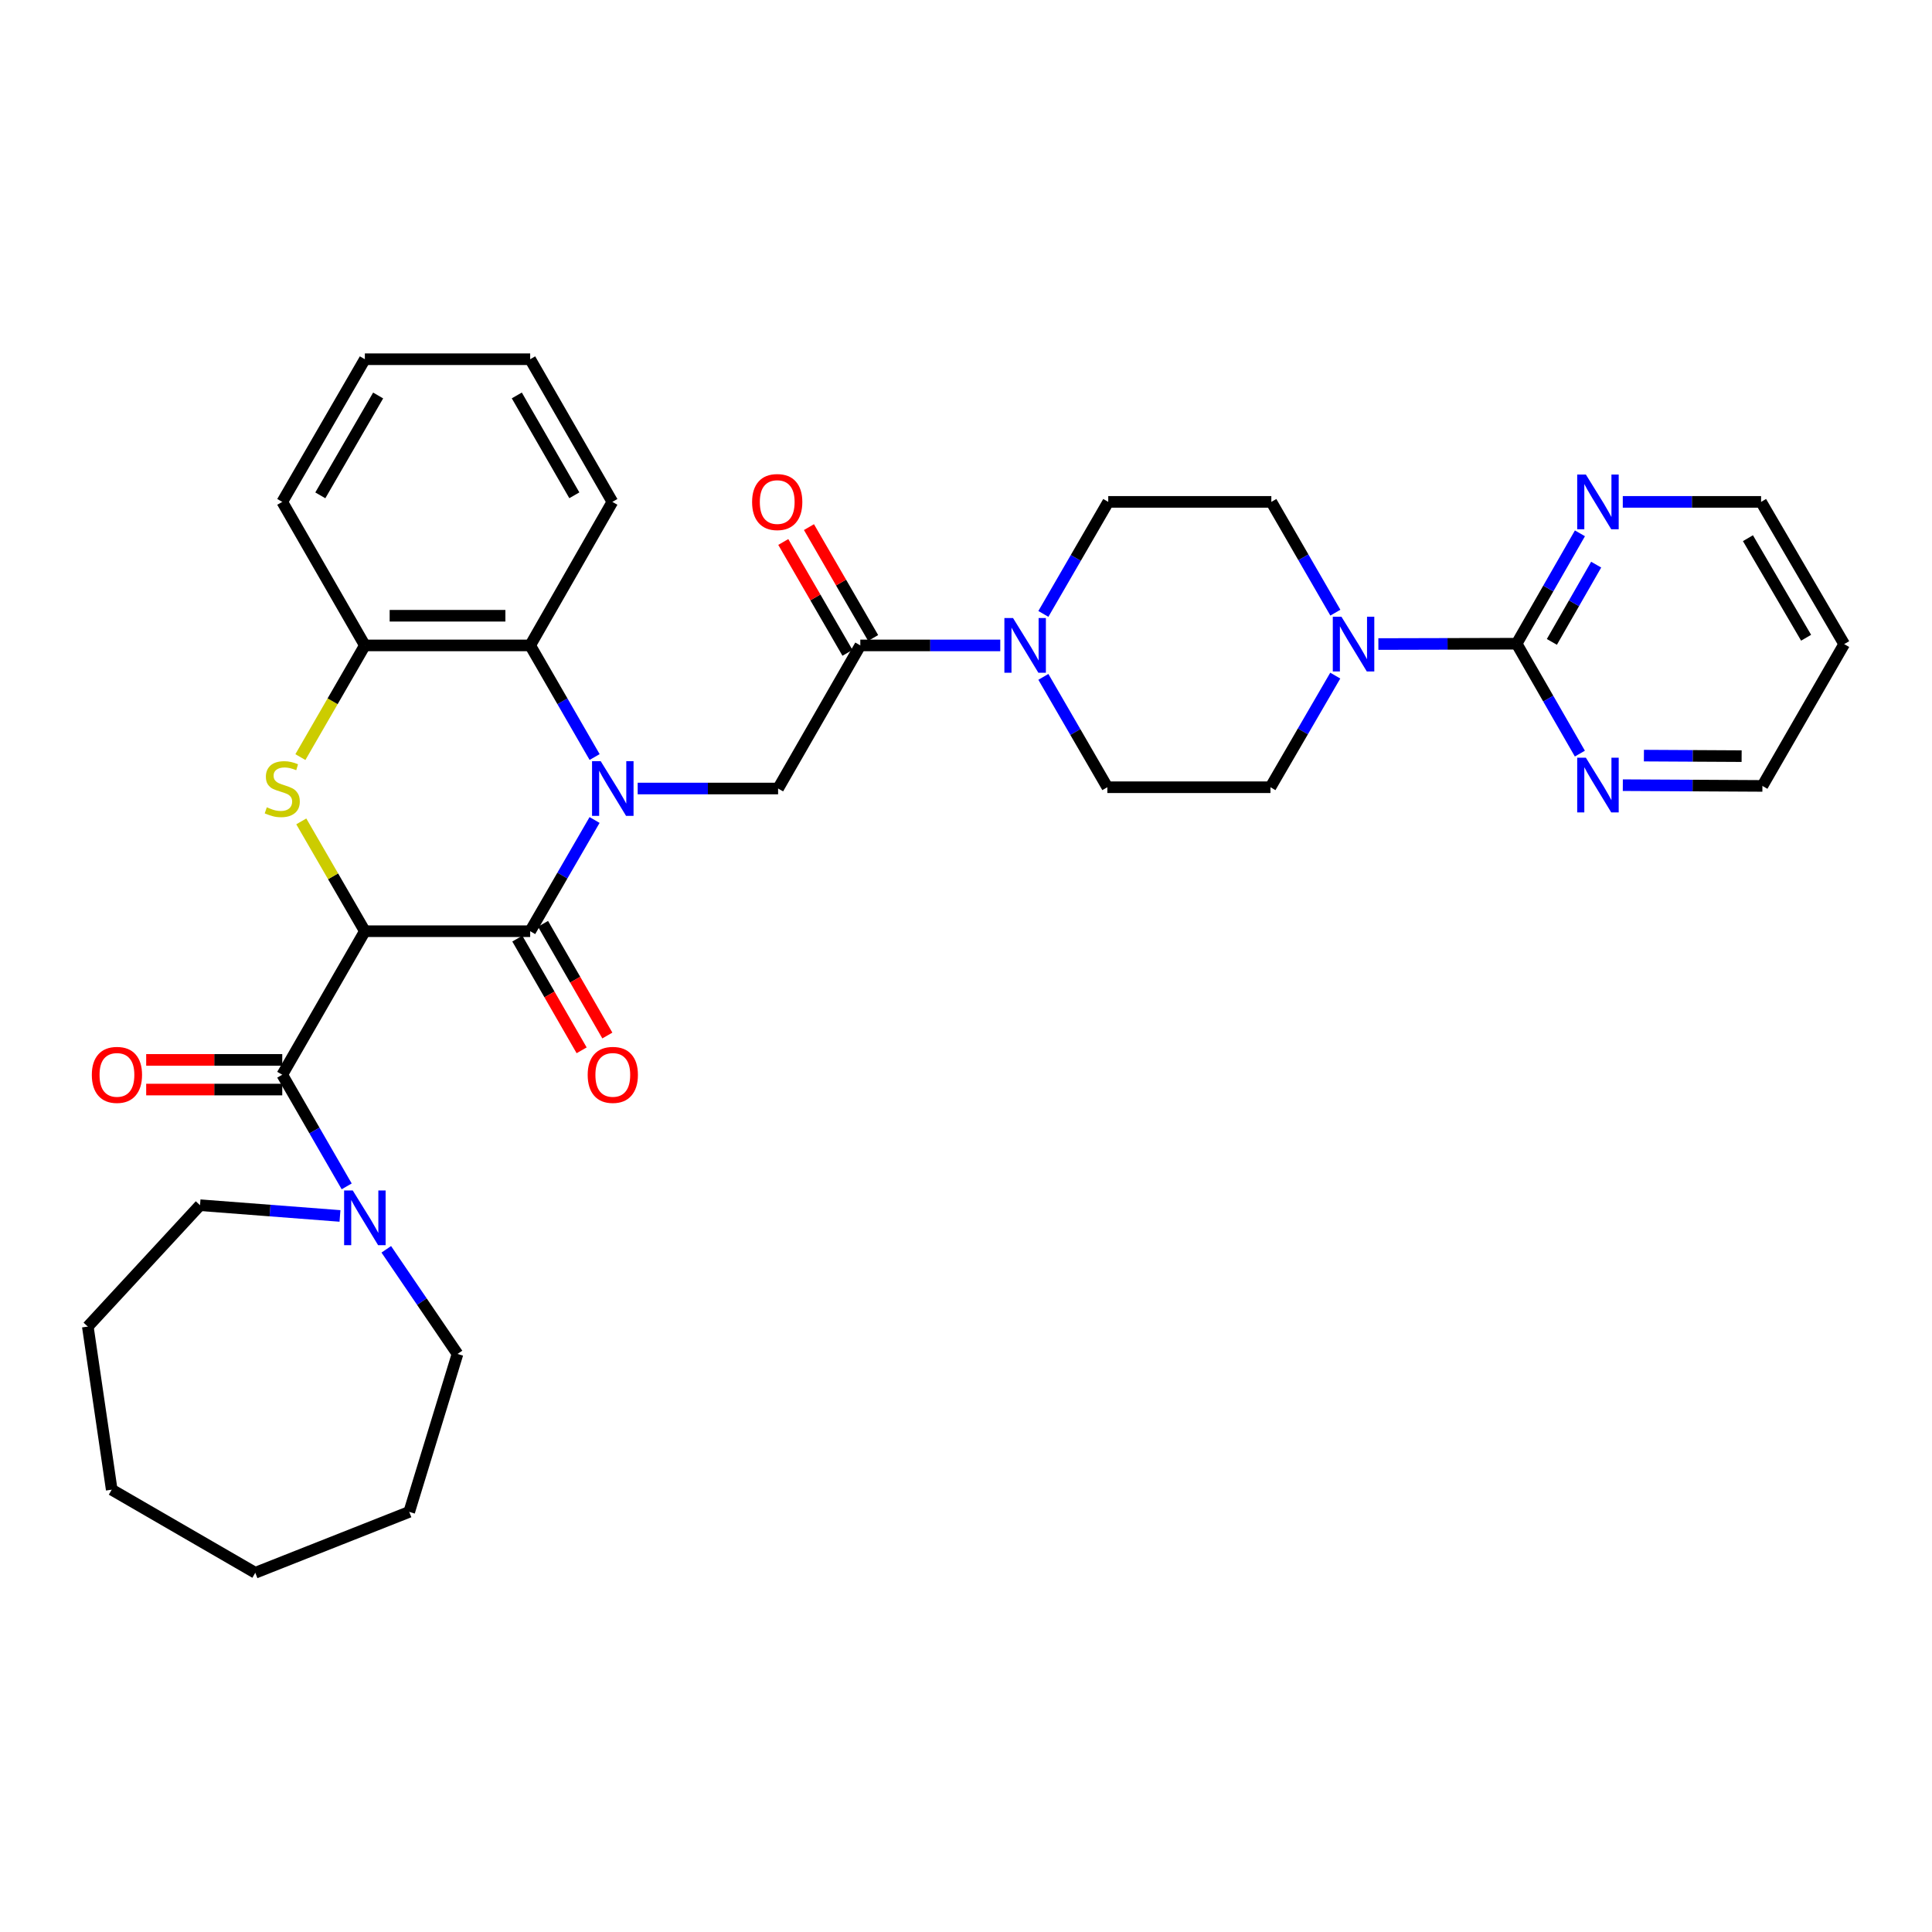 <?xml version='1.0' encoding='iso-8859-1'?>
<svg version='1.1' baseProfile='full'
              xmlns='http://www.w3.org/2000/svg'
                      xmlns:rdkit='http://www.rdkit.org/xml'
                      xmlns:xlink='http://www.w3.org/1999/xlink'
                  xml:space='preserve'
width='1000px' height='1000px' viewBox='0 0 1000 1000'>
<!-- END OF HEADER -->
<rect style='opacity:1.0;fill:#FFFFFF;stroke:none' width='1000' height='1000' x='0' y='0'> </rect>
<path class='bond-1' d='M 188.852,481.992 L 274.421,481.992' style='fill:none;fill-rule:evenodd;stroke:#000000;stroke-width:6px;stroke-linecap:butt;stroke-linejoin:miter;stroke-opacity:1' />
<path class='bond-2' d='M 188.852,481.992 L 172.399,453.571' style='fill:none;fill-rule:evenodd;stroke:#000000;stroke-width:6px;stroke-linecap:butt;stroke-linejoin:miter;stroke-opacity:1' />
<path class='bond-2' d='M 172.399,453.571 L 155.946,425.149' style='fill:none;fill-rule:evenodd;stroke:#CCCC00;stroke-width:6px;stroke-linecap:butt;stroke-linejoin:miter;stroke-opacity:1' />
<path class='bond-3' d='M 188.852,481.992 L 146.097,556.275' style='fill:none;fill-rule:evenodd;stroke:#000000;stroke-width:6px;stroke-linecap:butt;stroke-linejoin:miter;stroke-opacity:1' />
<path class='bond-0' d='M 307.75,424.429 L 291.085,453.211' style='fill:none;fill-rule:evenodd;stroke:#0000FF;stroke-width:6px;stroke-linecap:butt;stroke-linejoin:miter;stroke-opacity:1' />
<path class='bond-0' d='M 291.085,453.211 L 274.421,481.992' style='fill:none;fill-rule:evenodd;stroke:#000000;stroke-width:6px;stroke-linecap:butt;stroke-linejoin:miter;stroke-opacity:1' />
<path class='bond-4' d='M 330.063,408.135 L 366.404,408.135' style='fill:none;fill-rule:evenodd;stroke:#0000FF;stroke-width:6px;stroke-linecap:butt;stroke-linejoin:miter;stroke-opacity:1' />
<path class='bond-4' d='M 366.404,408.135 L 402.744,408.135' style='fill:none;fill-rule:evenodd;stroke:#000000;stroke-width:6px;stroke-linecap:butt;stroke-linejoin:miter;stroke-opacity:1' />
<path class='bond-34' d='M 307.774,391.837 L 291.097,362.951' style='fill:none;fill-rule:evenodd;stroke:#0000FF;stroke-width:6px;stroke-linecap:butt;stroke-linejoin:miter;stroke-opacity:1' />
<path class='bond-34' d='M 291.097,362.951 L 274.421,334.066' style='fill:none;fill-rule:evenodd;stroke:#000000;stroke-width:6px;stroke-linecap:butt;stroke-linejoin:miter;stroke-opacity:1' />
<path class='bond-14' d='M 267.767,485.823 L 284.41,514.733' style='fill:none;fill-rule:evenodd;stroke:#000000;stroke-width:6px;stroke-linecap:butt;stroke-linejoin:miter;stroke-opacity:1' />
<path class='bond-14' d='M 284.41,514.733 L 301.053,543.643' style='fill:none;fill-rule:evenodd;stroke:#FF0000;stroke-width:6px;stroke-linecap:butt;stroke-linejoin:miter;stroke-opacity:1' />
<path class='bond-14' d='M 281.074,478.162 L 297.717,507.072' style='fill:none;fill-rule:evenodd;stroke:#000000;stroke-width:6px;stroke-linecap:butt;stroke-linejoin:miter;stroke-opacity:1' />
<path class='bond-14' d='M 297.717,507.072 L 314.36,535.982' style='fill:none;fill-rule:evenodd;stroke:#FF0000;stroke-width:6px;stroke-linecap:butt;stroke-linejoin:miter;stroke-opacity:1' />
<path class='bond-10' d='M 155.481,391.877 L 172.166,362.971' style='fill:none;fill-rule:evenodd;stroke:#CCCC00;stroke-width:6px;stroke-linecap:butt;stroke-linejoin:miter;stroke-opacity:1' />
<path class='bond-10' d='M 172.166,362.971 L 188.852,334.066' style='fill:none;fill-rule:evenodd;stroke:#000000;stroke-width:6px;stroke-linecap:butt;stroke-linejoin:miter;stroke-opacity:1' />
<path class='bond-11' d='M 146.097,556.275 L 162.771,585.166' style='fill:none;fill-rule:evenodd;stroke:#000000;stroke-width:6px;stroke-linecap:butt;stroke-linejoin:miter;stroke-opacity:1' />
<path class='bond-11' d='M 162.771,585.166 L 179.445,614.056' style='fill:none;fill-rule:evenodd;stroke:#0000FF;stroke-width:6px;stroke-linecap:butt;stroke-linejoin:miter;stroke-opacity:1' />
<path class='bond-15' d='M 146.097,548.598 L 110.882,548.598' style='fill:none;fill-rule:evenodd;stroke:#000000;stroke-width:6px;stroke-linecap:butt;stroke-linejoin:miter;stroke-opacity:1' />
<path class='bond-15' d='M 110.882,548.598 L 75.667,548.598' style='fill:none;fill-rule:evenodd;stroke:#FF0000;stroke-width:6px;stroke-linecap:butt;stroke-linejoin:miter;stroke-opacity:1' />
<path class='bond-15' d='M 146.097,563.953 L 110.882,563.953' style='fill:none;fill-rule:evenodd;stroke:#000000;stroke-width:6px;stroke-linecap:butt;stroke-linejoin:miter;stroke-opacity:1' />
<path class='bond-15' d='M 110.882,563.953 L 75.667,563.953' style='fill:none;fill-rule:evenodd;stroke:#FF0000;stroke-width:6px;stroke-linecap:butt;stroke-linejoin:miter;stroke-opacity:1' />
<path class='bond-6' d='M 402.744,408.135 L 445.294,334.066' style='fill:none;fill-rule:evenodd;stroke:#000000;stroke-width:6px;stroke-linecap:butt;stroke-linejoin:miter;stroke-opacity:1' />
<path class='bond-5' d='M 274.421,334.066 L 188.852,334.066' style='fill:none;fill-rule:evenodd;stroke:#000000;stroke-width:6px;stroke-linecap:butt;stroke-linejoin:miter;stroke-opacity:1' />
<path class='bond-5' d='M 261.585,318.711 L 201.687,318.711' style='fill:none;fill-rule:evenodd;stroke:#000000;stroke-width:6px;stroke-linecap:butt;stroke-linejoin:miter;stroke-opacity:1' />
<path class='bond-23' d='M 274.421,334.066 L 316.962,259.774' style='fill:none;fill-rule:evenodd;stroke:#000000;stroke-width:6px;stroke-linecap:butt;stroke-linejoin:miter;stroke-opacity:1' />
<path class='bond-9' d='M 445.294,334.066 L 481.514,334.066' style='fill:none;fill-rule:evenodd;stroke:#000000;stroke-width:6px;stroke-linecap:butt;stroke-linejoin:miter;stroke-opacity:1' />
<path class='bond-9' d='M 481.514,334.066 L 517.734,334.066' style='fill:none;fill-rule:evenodd;stroke:#0000FF;stroke-width:6px;stroke-linecap:butt;stroke-linejoin:miter;stroke-opacity:1' />
<path class='bond-20' d='M 451.938,330.219 L 435.327,301.526' style='fill:none;fill-rule:evenodd;stroke:#000000;stroke-width:6px;stroke-linecap:butt;stroke-linejoin:miter;stroke-opacity:1' />
<path class='bond-20' d='M 435.327,301.526 L 418.715,272.833' style='fill:none;fill-rule:evenodd;stroke:#FF0000;stroke-width:6px;stroke-linecap:butt;stroke-linejoin:miter;stroke-opacity:1' />
<path class='bond-20' d='M 438.65,337.912 L 422.038,309.219' style='fill:none;fill-rule:evenodd;stroke:#000000;stroke-width:6px;stroke-linecap:butt;stroke-linejoin:miter;stroke-opacity:1' />
<path class='bond-20' d='M 422.038,309.219 L 405.427,280.527' style='fill:none;fill-rule:evenodd;stroke:#FF0000;stroke-width:6px;stroke-linecap:butt;stroke-linejoin:miter;stroke-opacity:1' />
<path class='bond-7' d='M 785.011,333.178 L 749.228,333.269' style='fill:none;fill-rule:evenodd;stroke:#000000;stroke-width:6px;stroke-linecap:butt;stroke-linejoin:miter;stroke-opacity:1' />
<path class='bond-7' d='M 749.228,333.269 L 713.444,333.359' style='fill:none;fill-rule:evenodd;stroke:#0000FF;stroke-width:6px;stroke-linecap:butt;stroke-linejoin:miter;stroke-opacity:1' />
<path class='bond-12' d='M 785.011,333.178 L 801.39,304.614' style='fill:none;fill-rule:evenodd;stroke:#000000;stroke-width:6px;stroke-linecap:butt;stroke-linejoin:miter;stroke-opacity:1' />
<path class='bond-12' d='M 801.39,304.614 L 817.768,276.049' style='fill:none;fill-rule:evenodd;stroke:#0000FF;stroke-width:6px;stroke-linecap:butt;stroke-linejoin:miter;stroke-opacity:1' />
<path class='bond-12' d='M 803.245,332.247 L 814.71,312.252' style='fill:none;fill-rule:evenodd;stroke:#000000;stroke-width:6px;stroke-linecap:butt;stroke-linejoin:miter;stroke-opacity:1' />
<path class='bond-12' d='M 814.71,312.252 L 826.175,292.256' style='fill:none;fill-rule:evenodd;stroke:#0000FF;stroke-width:6px;stroke-linecap:butt;stroke-linejoin:miter;stroke-opacity:1' />
<path class='bond-13' d='M 785.011,333.178 L 801.375,361.622' style='fill:none;fill-rule:evenodd;stroke:#000000;stroke-width:6px;stroke-linecap:butt;stroke-linejoin:miter;stroke-opacity:1' />
<path class='bond-13' d='M 801.375,361.622 L 817.74,390.066' style='fill:none;fill-rule:evenodd;stroke:#0000FF;stroke-width:6px;stroke-linecap:butt;stroke-linejoin:miter;stroke-opacity:1' />
<path class='bond-8' d='M 691.181,317.106 L 674.612,288.44' style='fill:none;fill-rule:evenodd;stroke:#0000FF;stroke-width:6px;stroke-linecap:butt;stroke-linejoin:miter;stroke-opacity:1' />
<path class='bond-8' d='M 674.612,288.44 L 658.044,259.774' style='fill:none;fill-rule:evenodd;stroke:#000000;stroke-width:6px;stroke-linecap:butt;stroke-linejoin:miter;stroke-opacity:1' />
<path class='bond-37' d='M 691.129,349.693 L 674.356,378.582' style='fill:none;fill-rule:evenodd;stroke:#0000FF;stroke-width:6px;stroke-linecap:butt;stroke-linejoin:miter;stroke-opacity:1' />
<path class='bond-37' d='M 674.356,378.582 L 657.583,407.47' style='fill:none;fill-rule:evenodd;stroke:#000000;stroke-width:6px;stroke-linecap:butt;stroke-linejoin:miter;stroke-opacity:1' />
<path class='bond-18' d='M 540.045,350.347 L 556.601,378.908' style='fill:none;fill-rule:evenodd;stroke:#0000FF;stroke-width:6px;stroke-linecap:butt;stroke-linejoin:miter;stroke-opacity:1' />
<path class='bond-18' d='M 556.601,378.908 L 573.157,407.47' style='fill:none;fill-rule:evenodd;stroke:#000000;stroke-width:6px;stroke-linecap:butt;stroke-linejoin:miter;stroke-opacity:1' />
<path class='bond-19' d='M 540.049,317.759 L 556.838,288.767' style='fill:none;fill-rule:evenodd;stroke:#0000FF;stroke-width:6px;stroke-linecap:butt;stroke-linejoin:miter;stroke-opacity:1' />
<path class='bond-19' d='M 556.838,288.767 L 573.626,259.774' style='fill:none;fill-rule:evenodd;stroke:#000000;stroke-width:6px;stroke-linecap:butt;stroke-linejoin:miter;stroke-opacity:1' />
<path class='bond-25' d='M 188.852,334.066 L 146.097,259.774' style='fill:none;fill-rule:evenodd;stroke:#000000;stroke-width:6px;stroke-linecap:butt;stroke-linejoin:miter;stroke-opacity:1' />
<path class='bond-21' d='M 175.972,629.366 L 139.755,626.589' style='fill:none;fill-rule:evenodd;stroke:#0000FF;stroke-width:6px;stroke-linecap:butt;stroke-linejoin:miter;stroke-opacity:1' />
<path class='bond-21' d='M 139.755,626.589 L 103.538,623.811' style='fill:none;fill-rule:evenodd;stroke:#000000;stroke-width:6px;stroke-linecap:butt;stroke-linejoin:miter;stroke-opacity:1' />
<path class='bond-22' d='M 199.939,646.644 L 218.37,673.726' style='fill:none;fill-rule:evenodd;stroke:#0000FF;stroke-width:6px;stroke-linecap:butt;stroke-linejoin:miter;stroke-opacity:1' />
<path class='bond-22' d='M 218.37,673.726 L 236.801,700.807' style='fill:none;fill-rule:evenodd;stroke:#000000;stroke-width:6px;stroke-linecap:butt;stroke-linejoin:miter;stroke-opacity:1' />
<path class='bond-26' d='M 839.951,259.774 L 875.743,259.774' style='fill:none;fill-rule:evenodd;stroke:#0000FF;stroke-width:6px;stroke-linecap:butt;stroke-linejoin:miter;stroke-opacity:1' />
<path class='bond-26' d='M 875.743,259.774 L 911.535,259.774' style='fill:none;fill-rule:evenodd;stroke:#000000;stroke-width:6px;stroke-linecap:butt;stroke-linejoin:miter;stroke-opacity:1' />
<path class='bond-27' d='M 839.968,406.404 L 876.093,406.596' style='fill:none;fill-rule:evenodd;stroke:#0000FF;stroke-width:6px;stroke-linecap:butt;stroke-linejoin:miter;stroke-opacity:1' />
<path class='bond-27' d='M 876.093,406.596 L 912.217,406.788' style='fill:none;fill-rule:evenodd;stroke:#000000;stroke-width:6px;stroke-linecap:butt;stroke-linejoin:miter;stroke-opacity:1' />
<path class='bond-27' d='M 850.887,391.107 L 876.174,391.241' style='fill:none;fill-rule:evenodd;stroke:#0000FF;stroke-width:6px;stroke-linecap:butt;stroke-linejoin:miter;stroke-opacity:1' />
<path class='bond-27' d='M 876.174,391.241 L 901.462,391.376' style='fill:none;fill-rule:evenodd;stroke:#000000;stroke-width:6px;stroke-linecap:butt;stroke-linejoin:miter;stroke-opacity:1' />
<path class='bond-16' d='M 657.583,407.47 L 573.157,407.47' style='fill:none;fill-rule:evenodd;stroke:#000000;stroke-width:6px;stroke-linecap:butt;stroke-linejoin:miter;stroke-opacity:1' />
<path class='bond-17' d='M 658.044,259.774 L 573.626,259.774' style='fill:none;fill-rule:evenodd;stroke:#000000;stroke-width:6px;stroke-linecap:butt;stroke-linejoin:miter;stroke-opacity:1' />
<path class='bond-28' d='M 103.538,623.811 L 45.455,686.638' style='fill:none;fill-rule:evenodd;stroke:#000000;stroke-width:6px;stroke-linecap:butt;stroke-linejoin:miter;stroke-opacity:1' />
<path class='bond-29' d='M 236.801,700.807 L 211.816,782.546' style='fill:none;fill-rule:evenodd;stroke:#000000;stroke-width:6px;stroke-linecap:butt;stroke-linejoin:miter;stroke-opacity:1' />
<path class='bond-36' d='M 316.962,259.774 L 274.421,185.934' style='fill:none;fill-rule:evenodd;stroke:#000000;stroke-width:6px;stroke-linecap:butt;stroke-linejoin:miter;stroke-opacity:1' />
<path class='bond-36' d='M 297.276,256.363 L 267.497,204.675' style='fill:none;fill-rule:evenodd;stroke:#000000;stroke-width:6px;stroke-linecap:butt;stroke-linejoin:miter;stroke-opacity:1' />
<path class='bond-24' d='M 954.545,333.392 L 912.217,406.788' style='fill:none;fill-rule:evenodd;stroke:#000000;stroke-width:6px;stroke-linecap:butt;stroke-linejoin:miter;stroke-opacity:1' />
<path class='bond-38' d='M 954.545,333.392 L 911.535,259.774' style='fill:none;fill-rule:evenodd;stroke:#000000;stroke-width:6px;stroke-linecap:butt;stroke-linejoin:miter;stroke-opacity:1' />
<path class='bond-38' d='M 934.836,330.095 L 904.729,278.562' style='fill:none;fill-rule:evenodd;stroke:#000000;stroke-width:6px;stroke-linecap:butt;stroke-linejoin:miter;stroke-opacity:1' />
<path class='bond-31' d='M 146.097,259.774 L 188.852,185.934' style='fill:none;fill-rule:evenodd;stroke:#000000;stroke-width:6px;stroke-linecap:butt;stroke-linejoin:miter;stroke-opacity:1' />
<path class='bond-31' d='M 165.798,256.392 L 195.726,204.704' style='fill:none;fill-rule:evenodd;stroke:#000000;stroke-width:6px;stroke-linecap:butt;stroke-linejoin:miter;stroke-opacity:1' />
<path class='bond-33' d='M 45.455,686.638 L 57.824,771.055' style='fill:none;fill-rule:evenodd;stroke:#000000;stroke-width:6px;stroke-linecap:butt;stroke-linejoin:miter;stroke-opacity:1' />
<path class='bond-32' d='M 211.816,782.546 L 132.133,814.066' style='fill:none;fill-rule:evenodd;stroke:#000000;stroke-width:6px;stroke-linecap:butt;stroke-linejoin:miter;stroke-opacity:1' />
<path class='bond-30' d='M 274.421,185.934 L 188.852,185.934' style='fill:none;fill-rule:evenodd;stroke:#000000;stroke-width:6px;stroke-linecap:butt;stroke-linejoin:miter;stroke-opacity:1' />
<path class='bond-35' d='M 132.133,814.066 L 57.824,771.055' style='fill:none;fill-rule:evenodd;stroke:#000000;stroke-width:6px;stroke-linecap:butt;stroke-linejoin:miter;stroke-opacity:1' />
<path  class='atom-1' d='M 310.924 393.975
L 320.204 408.975
Q 321.124 410.455, 322.604 413.135
Q 324.084 415.815, 324.164 415.975
L 324.164 393.975
L 327.924 393.975
L 327.924 422.295
L 324.044 422.295
L 314.084 405.895
Q 312.924 403.975, 311.684 401.775
Q 310.484 399.575, 310.124 398.895
L 310.124 422.295
L 306.444 422.295
L 306.444 393.975
L 310.924 393.975
' fill='#0000FF'/>
<path  class='atom-3' d='M 138.097 417.855
Q 138.417 417.975, 139.737 418.535
Q 141.057 419.095, 142.497 419.455
Q 143.977 419.775, 145.417 419.775
Q 148.097 419.775, 149.657 418.495
Q 151.217 417.175, 151.217 414.895
Q 151.217 413.335, 150.417 412.375
Q 149.657 411.415, 148.457 410.895
Q 147.257 410.375, 145.257 409.775
Q 142.737 409.015, 141.217 408.295
Q 139.737 407.575, 138.657 406.055
Q 137.617 404.535, 137.617 401.975
Q 137.617 398.415, 140.017 396.215
Q 142.457 394.015, 147.257 394.015
Q 150.537 394.015, 154.257 395.575
L 153.337 398.655
Q 149.937 397.255, 147.377 397.255
Q 144.617 397.255, 143.097 398.415
Q 141.577 399.535, 141.617 401.495
Q 141.617 403.015, 142.377 403.935
Q 143.177 404.855, 144.297 405.375
Q 145.457 405.895, 147.377 406.495
Q 149.937 407.295, 151.457 408.095
Q 152.977 408.895, 154.057 410.535
Q 155.177 412.135, 155.177 414.895
Q 155.177 418.815, 152.537 420.935
Q 149.937 423.015, 145.577 423.015
Q 143.057 423.015, 141.137 422.455
Q 139.257 421.935, 137.017 421.015
L 138.097 417.855
' fill='#CCCC00'/>
<path  class='atom-9' d='M 694.334 319.232
L 703.614 334.232
Q 704.534 335.712, 706.014 338.392
Q 707.494 341.072, 707.574 341.232
L 707.574 319.232
L 711.334 319.232
L 711.334 347.552
L 707.454 347.552
L 697.494 331.152
Q 696.334 329.232, 695.094 327.032
Q 693.894 324.832, 693.534 324.152
L 693.534 347.552
L 689.854 347.552
L 689.854 319.232
L 694.334 319.232
' fill='#0000FF'/>
<path  class='atom-10' d='M 524.347 319.906
L 533.627 334.906
Q 534.547 336.386, 536.027 339.066
Q 537.507 341.746, 537.587 341.906
L 537.587 319.906
L 541.347 319.906
L 541.347 348.226
L 537.467 348.226
L 527.507 331.826
Q 526.347 329.906, 525.107 327.706
Q 523.907 325.506, 523.547 324.826
L 523.547 348.226
L 519.867 348.226
L 519.867 319.906
L 524.347 319.906
' fill='#0000FF'/>
<path  class='atom-12' d='M 182.592 616.194
L 191.872 631.194
Q 192.792 632.674, 194.272 635.354
Q 195.752 638.034, 195.832 638.194
L 195.832 616.194
L 199.592 616.194
L 199.592 644.514
L 195.712 644.514
L 185.752 628.114
Q 184.592 626.194, 183.352 623.994
Q 182.152 621.794, 181.792 621.114
L 181.792 644.514
L 178.112 644.514
L 178.112 616.194
L 182.592 616.194
' fill='#0000FF'/>
<path  class='atom-13' d='M 820.84 245.614
L 830.12 260.614
Q 831.04 262.094, 832.52 264.774
Q 834 267.454, 834.08 267.614
L 834.08 245.614
L 837.84 245.614
L 837.84 273.934
L 833.96 273.934
L 824 257.534
Q 822.84 255.614, 821.6 253.414
Q 820.4 251.214, 820.04 250.534
L 820.04 273.934
L 816.36 273.934
L 816.36 245.614
L 820.84 245.614
' fill='#0000FF'/>
<path  class='atom-14' d='M 820.84 392.176
L 830.12 407.176
Q 831.04 408.656, 832.52 411.336
Q 834 414.016, 834.08 414.176
L 834.08 392.176
L 837.84 392.176
L 837.84 420.496
L 833.96 420.496
L 824 404.096
Q 822.84 402.176, 821.6 399.976
Q 820.4 397.776, 820.04 397.096
L 820.04 420.496
L 816.36 420.496
L 816.36 392.176
L 820.84 392.176
' fill='#0000FF'/>
<path  class='atom-15' d='M 304.184 556.355
Q 304.184 549.555, 307.544 545.755
Q 310.904 541.955, 317.184 541.955
Q 323.464 541.955, 326.824 545.755
Q 330.184 549.555, 330.184 556.355
Q 330.184 563.235, 326.784 567.155
Q 323.384 571.035, 317.184 571.035
Q 310.944 571.035, 307.544 567.155
Q 304.184 563.275, 304.184 556.355
M 317.184 567.835
Q 321.504 567.835, 323.824 564.955
Q 326.184 562.035, 326.184 556.355
Q 326.184 550.795, 323.824 547.995
Q 321.504 545.155, 317.184 545.155
Q 312.864 545.155, 310.504 547.955
Q 308.184 550.755, 308.184 556.355
Q 308.184 562.075, 310.504 564.955
Q 312.864 567.835, 317.184 567.835
' fill='#FF0000'/>
<path  class='atom-16' d='M 47.528 556.355
Q 47.528 549.555, 50.888 545.755
Q 54.248 541.955, 60.528 541.955
Q 66.808 541.955, 70.168 545.755
Q 73.528 549.555, 73.528 556.355
Q 73.528 563.235, 70.128 567.155
Q 66.728 571.035, 60.528 571.035
Q 54.288 571.035, 50.888 567.155
Q 47.528 563.275, 47.528 556.355
M 60.528 567.835
Q 64.848 567.835, 67.168 564.955
Q 69.528 562.035, 69.528 556.355
Q 69.528 550.795, 67.168 547.995
Q 64.848 545.155, 60.528 545.155
Q 56.208 545.155, 53.848 547.955
Q 51.528 550.755, 51.528 556.355
Q 51.528 562.075, 53.848 564.955
Q 56.208 567.835, 60.528 567.835
' fill='#FF0000'/>
<path  class='atom-21' d='M 389.284 259.854
Q 389.284 253.054, 392.644 249.254
Q 396.004 245.454, 402.284 245.454
Q 408.564 245.454, 411.924 249.254
Q 415.284 253.054, 415.284 259.854
Q 415.284 266.734, 411.884 270.654
Q 408.484 274.534, 402.284 274.534
Q 396.044 274.534, 392.644 270.654
Q 389.284 266.774, 389.284 259.854
M 402.284 271.334
Q 406.604 271.334, 408.924 268.454
Q 411.284 265.534, 411.284 259.854
Q 411.284 254.294, 408.924 251.494
Q 406.604 248.654, 402.284 248.654
Q 397.964 248.654, 395.604 251.454
Q 393.284 254.254, 393.284 259.854
Q 393.284 265.574, 395.604 268.454
Q 397.964 271.334, 402.284 271.334
' fill='#FF0000'/>
</svg>
